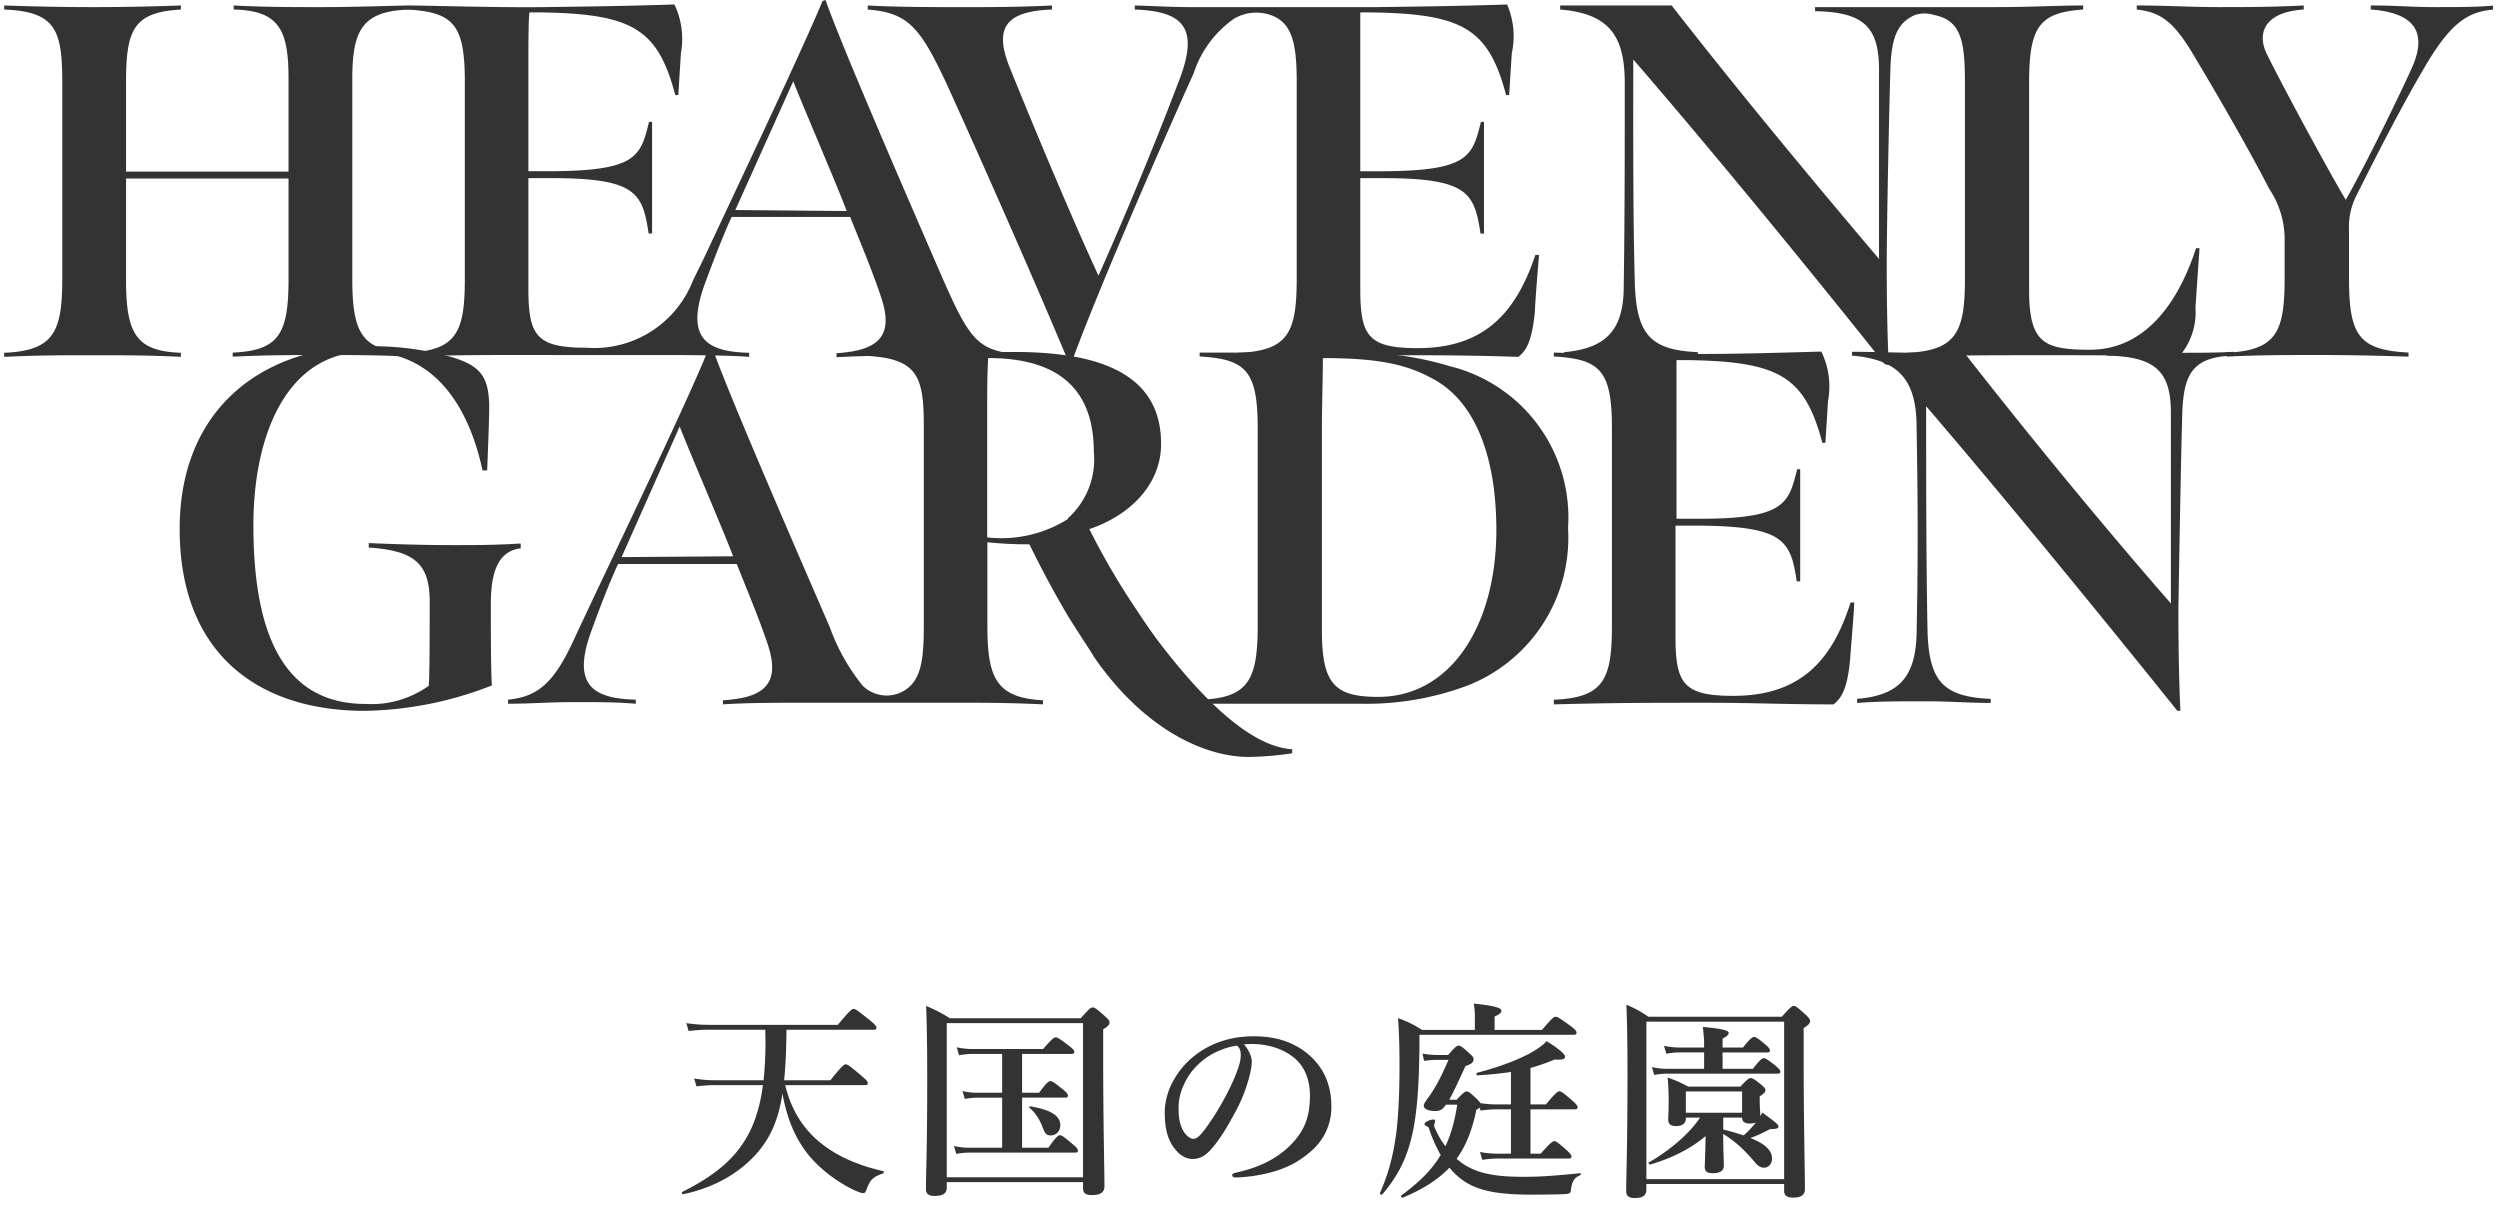 <svg width="212" height="103" fill="none" xmlns="http://www.w3.org/2000/svg"><g clip-path="url(#clip0_102_1104)" fill="#333"><path d="M80.012 23.785C76.929 16.689 71.4 3.979 70.005 0l-.258.086c-1.567 3.824-6.89 15.07-10.145 21.994 0 0-.533 1.068-.843 1.722a8.99 8.99 0 01-9.06 5.684c-4.202 0-4.891-1.016-4.891-4.995v-9.386h1.929c7.2 0 7.75 1.24 8.267 4.701h.293v-9.472h-.259c-.723 2.945-1.067 4.15-8.301 4.185h-1.93V5.167c0-.999 0-3.445.087-4.116h.947c7.75.12 9.938 1.36 11.42 7.01h.258l.223-3.549a6.786 6.786 0 00-.55-4.133c-4.22.138-7.269.172-11.161.224C42.138.654 35.49.448 34.509.465c-.982.017-4.633.138-7.286.138-2.652 0-4.615 0-7.406-.138v.344c3.858.087 4.65 1.723 4.65 5.874v7.87H10.69V6.975c0-4.443.62-5.942 4.65-6.166V.465c-2.652.086-4.65.138-7.457.138C5.075.603 3.059.55.355.465v.344c4.358.173 4.926 1.723 4.926 6.166V23.7c0 4.495-.775 6.045-4.926 6.217v.345c2.911-.138 4.875-.138 7.492-.138 2.618 0 4.84 0 7.492.138v-.345c-3.771-.137-4.65-1.584-4.65-6.166V15.14h13.779v8.508c0 4.668-.81 6.08-4.737 6.252v.345c2.98-.138 4.823-.138 7.699-.138 2.549 0 4.288 0 7.061.12h.31c4.909-.155 7.923-.12 12.625-.12h8.904c.603 0 5.46 0 7.2.155v-.345c-3.635-.086-5.305-1.24-3.893-5.477.913-2.531 1.98-5.166 2.411-6.045H72.09c.74 1.843 2.015 4.891 2.653 6.89 1.084 3.289-.328 4.443-3.807 4.667v.344c2.188-.138 4.668-.138 7.492-.138 2.394 0 4.788 0 7.148.138v-.344c-2.739-.38-3.514-1.533-5.563-6.166zm-40.595-.172c0 4.357-.62 5.993-4.409 6.269h-.723c-3.617-.241-4.41-1.723-4.41-6.218V6.683c0-3.91.758-5.58 4.237-5.84a8.61 8.61 0 01.948 0c3.444.294 4.357 1.413 4.357 6.046v16.724zm22.941-5.805L67.267 6.89c.723 1.877 3.84 9.111 4.53 11.006l-9.439-.087zm67.84 3.809c-1.722 5.167-4.564 7.905-9.972 7.905-4.185 0-4.874-1.016-4.874-4.994v-9.421h1.929c7.182 0 7.75 1.24 8.267 4.701h.292v-9.472h-.258c-.723 2.945-1.068 4.15-8.301 4.185h-1.929V1.053h.947c7.75.12 9.92 1.36 11.419 7.01h.258l.224-3.549a6.785 6.785 0 00-.396-4.133c-4.237.138-7.268.172-11.161.224H101.28c-2.221 0-2.91-.086-5.046-.138v.344c4.151.138 5.425 1.585 3.806 5.873-2.445 6.46-5.166 12.832-6.889 16.69-2.015-4.323-5.27-12.057-7.578-17.775-1.24-3.203-.344-4.65 3.634-4.788V.467c-3.083.138-4.96.138-7.75.138-2.308 0-5.167 0-7.871-.138v.344c3.445.259 4.46 1.55 6.683 6.287 2.652 5.821 7.698 17.223 10.333 23.578h.293c1.929-5.34 7.061-17.223 10.334-24.474a9.027 9.027 0 013.444-4.633 3.724 3.724 0 013.307-.206c1.533.688 1.981 2.204 1.981 5.528v16.724c0 4.547-.689 6.131-4.926 6.303v.345c5.167-.173 8.147-.138 12.935-.138 3.978 0 6.579 0 10.781.138.81-.603 1.188-1.637 1.412-3.858 0-.638.293-4.117.345-4.788h-.31zm56.028-.572c-1.722 5.27-4.719 8.612-8.991 8.612-3.892 0-5.166-.551-5.166-5.047V6.974c0-4.788.93-5.907 4.581-6.166V.464c-2.153 0-4.547.138-7.285.138h-15.449v.344c4.013.086 5.39 1.24 5.425 4.84v16.172C153.864 15.5 147.319 7.611 141.756.464h-9.455v.344c4.116.345 5.442 2.188 5.477 6.08 0 6.717 0 11.505-.086 17.412 0 3.807-1.619 5.253-5.047 5.563v.345a118.8 118.8 0 015.735-.138c2.136 0 3.548 0 5.598.138v-.345c-3.927-.172-5.167-1.412-5.339-5.649-.172-5.821-.138-13.485-.138-19.169 6.338 7.32 14.691 17.499 21.322 25.835l.345.086c-.087-1.723-.173-4.616-.173-8.612 0-3.031.207-13.52.328-16.982.137-2.152.551-3.444 2.066-4.099a2.6 2.6 0 011.619 0c2.274.448 2.618 2.17 2.618 5.701v16.724c0 4.495-.775 6.045-4.926 6.217v.345c3.944-.138 7.062-.138 11.901-.138 3.979 0 6.89 0 11.161.138a5.693 5.693 0 001.412-4.203l.345-5.012h-.293z"/><path d="M188.689 29.915c4.358-.172 5.047-1.722 5.047-6.338v-3.445a7.703 7.703 0 00-1.327-4.15c-1.291-2.566-4.15-7.578-6.252-11.075-1.842-3.186-2.996-3.875-4.96-4.099V.464c2.532 0 4.53.138 6.889.138 2.36 0 4.582 0 7.269-.138v.344c-3.445.224-3.927 2.102-3.152 3.72 1.412 2.877 5.304 10.059 6.717 12.418 1.412-2.48 3.927-7.526 5.563-11.091 1.636-3.566-.31-4.823-3.445-5.047V.464c2.308 0 3.255.138 5.511.138 2.257 0 3.445 0 5.012-.138v.344c-2.359.138-3.858 1.24-6.114 5.167-1.929 3.29-4.064 7.492-5.563 10.489-.501.941-.739 2-.689 3.066v4.064c0 4.892.861 6.08 5.047 6.304v.344c-2.946-.086-4.788-.137-7.613-.137s-5.167 0-7.785.137l-.155-.327zM15.236 44.865c0-10.489 7.354-15.5 15.914-15.5a24.576 24.576 0 016.89.843c2.824.775 3.34 1.809 3.444 4.03 0 .69 0 1.378-.172 5.65h-.396c-1.102-5.167-3.927-10.059-9.834-10.059-6.597 0-9.594 6.769-9.594 14.726 0 8.852 2.36 15.139 9.507 15.139a8.37 8.37 0 005.357-1.533c.086-.551.086-5.167.086-7.148 0-3.255-1.344-4.322-5.167-4.58v-.38c2.05.086 4.409.172 7.096.172 1.929 0 3.686 0 5.787-.137v.413c-2.24.258-2.48 2.687-2.532 4.444 0 2.617 0 5.649.086 7.181a30.621 30.621 0 01-10.782 2.153c-9.024 0-15.69-4.84-15.69-15.414zm86.492 14.471c4.185-.121 4.926-1.723 4.926-6.338V36.395c0-4.875-.913-5.942-4.926-6.166V29.9h12.796a27.16 27.16 0 018.422 1.154 13.209 13.209 0 0110.024 13.727 13.466 13.466 0 01-8.508 13.348 24.489 24.489 0 01-8.99 1.55h-13.779l.035-.344zm25.163-14.382c0-6.114-1.723-10.73-5.167-12.71-2.239-1.275-4.547-1.877-9.542-1.877 0 1.188-.086 4.323-.086 6.114v16.913c0 4.495.982 5.7 4.736 5.7 6.166.035 10.059-6.045 10.059-14.14z"/><path d="M131.766 59.336c4.236-.173 4.925-1.723 4.925-6.287V36.31c0-4.875-.981-5.856-4.925-6.08v-.33c3.169.087 7.285.121 11.522.121 3.892 0 6.889-.086 11.16-.207a6.732 6.732 0 01.569 4.186l-.224 3.547h-.259c-1.498-5.649-3.668-6.889-11.418-7.01h-.948V43.99h1.929c7.234 0 7.578-1.257 8.302-4.203h.258v9.508h-.293c-.516-3.445-1.085-4.668-8.267-4.72h-2.015v9.421c0 3.979.689 5.012 4.891 5.012 5.391 0 8.302-2.652 9.955-7.922h.31c0 .689-.31 4.15-.344 4.788-.207 2.221-.603 3.255-1.412 3.858-4.203 0-6.803-.138-10.782-.138-4.788 0-7.836 0-12.934.138v-.396zm52.876.944c-6.631-8.267-14.967-18.446-21.305-25.834 0 5.683 0 13.348.121 19.169.137 4.237 1.412 5.477 5.356 5.65v.344c-2.049 0-3.255-.138-5.597-.138-2.343 0-3.858 0-5.736.138v-.345c3.445-.293 4.961-1.722 5.047-5.563.12-5.907.12-10.695 0-17.412 0-3.944-1.378-5.787-5.477-6.132v-.327c1.722 0 4.064.086 5.563.086 1.498 0 2.514 0 3.892-.086 5.563 7.13 12.056 15.019 17.585 21.34V34.996c0-3.6-1.412-4.754-5.443-4.84v-.327c1.378 0 3.445.086 5.908.086 2.187 0 3.444 0 4.891-.086v.327c-3.444.086-4.202 1.499-4.374 4.496-.121 3.444-.293 13.95-.345 16.999 0 4.012.086 6.889.172 8.611l-.258.017zm-86.599-6.149a54.623 54.623 0 01-1.637-2.377 61.034 61.034 0 01-4.03-6.889c3.445-1.154 5.994-3.737 6.08-7.027.138-6.252-5.425-7.991-12.452-7.991H73.43v.327c4.271.224 4.908 1.636 4.908 5.821v17.05c0 2.791-.206 4.479-1.464 5.392a2.893 2.893 0 01-3.72-.293 16.842 16.842 0 01-2.773-4.926c-3.083-7.113-8.611-19.824-10.006-23.802l-.258.086c-1.723 4.41-8.612 18.618-11.471 24.784-1.722 3.72-3.083 4.788-5.563 5.046v.345c1.877 0 3.634-.138 5.442-.138 2.48 0 3.634 0 5.391.138v-.345c-3.617-.086-5.339-1.24-3.892-5.477.895-2.531 1.963-5.166 2.394-6.028h10.058c.723 1.826 1.998 4.875 2.652 6.89 1.068 3.29-.344 4.46-3.823 4.667v.344c2.187-.137 4.667-.137 7.492-.137h11.935c2.911 0 4.668 0 7.716.137v-.344c-4.03-.207-4.719-1.963-4.719-6.373v-7.027a32.93 32.93 0 003.565.173 86.636 86.636 0 003.118 5.821c.654 1.12 2.222 3.445 2.342 3.703 4.254 6.183 9.421 8.508 13.141 8.508a27.295 27.295 0 003.686-.31v-.344c-3.634-.207-7.837-4.495-11.54-9.404zm-45.331-6.89l4.925-11.074c.724 1.895 3.841 9.129 4.53 11.006l-9.455.069zm37.89-3.254a10.61 10.61 0 01-6.889 1.584V35.324c0-2.05 0-3.6.086-4.96 6.39 0 8.956 3.03 8.956 7.956a6.681 6.681 0 01-2.222 5.65l.07.017z"/></g><path d="M73.355 92.018h-6.768c.522 2.178 1.602 3.87 3.294 5.13 1.296.972 2.952 1.692 5.004 2.16.09.018.09.162 0 .198-.846.288-1.098.54-1.386 1.314-.09.27-.162.36-.288.36-.18 0-.594-.162-1.062-.396-1.314-.684-2.574-1.638-3.528-2.772-1.152-1.404-1.872-3.078-2.268-5.274-.342 2.214-1.008 3.69-2.088 4.968-1.548 1.782-3.69 3.006-6.336 3.564-.09.018-.144-.162-.072-.198 4.302-2.142 6.246-4.554 6.84-9.054H60.61c-.468 0-.936.036-1.548.108l-.198-.666c.684.108 1.188.144 1.692.144h4.194c.108-.99.162-2.088.162-3.294 0-.198 0-.558-.018-.99H60.07c-.504 0-1.008.036-1.674.108l-.198-.666c.756.108 1.314.144 1.89.144H71.05c.99-1.206 1.206-1.35 1.332-1.35.162 0 .36.144 1.35.936.45.36.594.522.594.648s-.054.18-.234.18h-7.398c-.018 1.422-.054 2.862-.198 4.284h3.924c.954-1.206 1.17-1.35 1.296-1.35.162 0 .36.144 1.296.936.432.36.576.522.576.648s-.054.18-.234.18zm11.628 5.31V93.08h-2.07c-.324 0-.666.036-1.098.108l-.198-.666c.504.108.864.144 1.242.144h2.124v-3.294H82.48c-.342 0-.684.036-1.152.108l-.198-.666c.54.108.936.144 1.332.144h5.994c.72-.846.936-.99 1.062-.99.162 0 .378.144 1.116.702.324.252.468.396.468.522s-.054.18-.234.18h-4.194v3.294h1.44c.612-.846.828-.99.954-.99.162 0 .36.144 1.044.684.306.252.45.414.45.54 0 .126-.054.18-.234.18h-3.654v4.248h2.232c.63-.918.846-1.062.972-1.062.162 0 .36.144 1.08.756.306.252.45.414.45.54 0 .126-.054.18-.234.18h-8.982c-.324 0-.666.036-1.098.108l-.198-.666c.504.108.9.144 1.278.144h2.808zm4.932-1.908c0 .486-.342.864-.81.864-.342 0-.486-.144-.666-.63-.288-.756-.612-1.26-1.134-1.71-.072-.054 0-.144.09-.126 1.746.306 2.52.81 2.52 1.602zm-9.63 4.824v.45c0 .522-.324.72-1.044.72-.504 0-.72-.18-.72-.594 0-1.548.108-3.096.108-9.324 0-2.052-.018-4.122-.09-6.192.954.414 1.098.486 2.016 1.044h11.088c.72-.81.864-.918 1.008-.918.18 0 .324.108 1.026.72.306.288.414.414.414.558 0 .18-.144.342-.54.576v2.196c0 5.814.108 9.792.108 11.124 0 .522-.36.738-1.08.738-.504 0-.738-.18-.738-.576v-.522H80.285zm11.556-.414V86.762H80.285V99.83H91.84zm13.644-11.268c.342.378.666.972.666 1.476 0 .432-.162 1.188-.396 1.908a12.927 12.927 0 01-1.134 2.592c-.558 1.044-1.278 2.25-1.998 3.006-.396.432-.864.738-1.494.738-.45 0-.954-.216-1.368-.702-.648-.72-.99-1.638-.99-3.276 0-.882.288-1.926.774-2.736.63-1.116 1.44-1.89 2.43-2.52 1.224-.756 2.646-1.17 4.356-1.17 1.962 0 3.366.54 4.464 1.404 1.314 1.062 2.106 2.502 2.106 4.572a4.89 4.89 0 01-1.656 3.708c-.918.81-1.692 1.242-2.664 1.602-1.152.414-2.556.648-3.69.684-.27 0-.396-.036-.396-.18s.108-.18.342-.234c2.124-.468 3.546-1.278 4.626-2.358 1.116-1.152 1.62-2.286 1.62-4.176 0-1.278-.414-2.574-1.584-3.384-.918-.648-1.944-.9-2.88-.972a8.068 8.068 0 00-1.134.018zm-.594.108c-1.368.198-2.484.864-3.114 1.44-.81.72-1.224 1.44-1.53 2.214a4.686 4.686 0 00-.306 1.71c0 .756.108 1.386.45 1.944.234.36.558.594.792.594.288 0 .558-.18 1.242-1.152 1.008-1.404 1.98-3.258 2.412-4.41.252-.63.378-1.098.378-1.53 0-.432-.126-.666-.324-.81zm20.664 5.508l-.072-.252a1.15 1.15 0 01-.288.18c-.342 1.71-.882 3.06-1.674 4.158 1.296 1.134 2.844 1.53 5.67 1.53 1.35 0 2.466-.072 4.806-.306.09 0 .072.144-.018.18-.468.198-.684.486-.774 1.314-.018.198-.162.252-.414.27-.432.036-1.818.054-2.88.054-3.6 0-5.31-.486-6.714-1.962-.09-.108-.198-.216-.288-.324-.954 1.008-2.232 1.818-3.942 2.538-.09.036-.216-.126-.144-.18 1.566-1.152 2.628-2.214 3.348-3.438a12.074 12.074 0 01-.972-2.178c-.072-.198-.072-.198-.288-.288-.054-.018-.108-.09-.108-.162 0-.162.45-.378.774-.378.072 0 .126.054.126.144 0 .072-.09.27-.09.342 0 .126.072.27.198.54.18.378.468.846.756 1.242.486-1.008.792-2.16 1.008-3.528h-.954c-.324.468-.558.54-.9.54-.63 0-.99-.18-.99-.468 0-.126.126-.306.486-.81.63-.9 1.062-1.8 1.62-3.06h-1.044c-.27 0-.702.036-1.026.09l-.144-.63c.324.072.81.126 1.17.126h1.008c.594-.684.738-.792.882-.792.18 0 .324.108.918.648.252.216.36.36.36.504 0 .27-.216.432-.684.576-.648 1.404-1.062 2.304-1.386 2.862h.63c.558-.594.702-.702.846-.702.18 0 .306.108.882.648.144.144.234.234.288.342.522.072.918.108 1.332.108h1.26v-2.754c-.81.126-1.71.216-2.826.288-.09 0-.144-.198-.054-.216 1.746-.45 3.294-1.026 4.428-1.62.648-.36 1.152-.702 1.476-1.062.99.612 1.566 1.098 1.566 1.314 0 .162-.162.306-.864.234-.738.306-1.404.54-2.07.72v3.096h1.314c.792-.972 1.008-1.116 1.134-1.116.162 0 .342.144 1.08.774.324.288.468.45.468.576 0 .126-.054.18-.234.18h-3.762v3.762h.864c.81-.918 1.026-1.062 1.152-1.062.162 0 .342.144 1.026.738.288.27.432.432.432.558 0 .126-.054.18-.234.18h-6.048c-.378 0-.774.036-1.278.108l-.198-.666a7.81 7.81 0 001.476.144h1.152V94.07h-1.26a9.39 9.39 0 00-1.314.108zm1.188-6.84h4.014c.864-1.008 1.008-1.116 1.152-1.116.18 0 .342.108 1.242.756.432.324.54.45.54.594 0 .126-.072.18-.27.18h-13.05v.99c-.036 3.294-.198 5.616-.612 7.452-.468 2.106-1.26 3.582-2.538 5.094-.054.072-.234-.036-.198-.126.756-1.71 1.188-3.366 1.44-5.58.144-1.458.216-3.15.216-5.256 0-1.53-.036-2.736-.126-3.996.972.378 1.116.45 2.052 1.008h4.464v-1.17a7.25 7.25 0 00-.09-1.062c2.142.216 2.34.432 2.34.63 0 .144-.198.306-.576.468v1.134zm22.536 7.254v.072c.054-.108.108-.198.162-.324 1.134.828 1.368 1.026 1.368 1.17 0 .18-.108.234-.702.234-.684.36-1.098.558-1.674.756 1.26.504 1.836 1.062 1.836 1.746 0 .432-.288.774-.666.774-.324 0-.54-.144-.9-.594-.936-1.08-1.602-1.656-2.574-2.268 0 1.44.054 2.178.054 2.664 0 .486-.342.666-.936.666-.486 0-.684-.162-.684-.522 0-.126.054-1.206.072-2.628-1.224 1.062-2.97 1.926-4.698 2.412-.09.018-.18-.144-.108-.18 1.818-1.044 3.474-2.484 4.338-3.798h-1.206v.072c0 .432-.306.648-.828.648-.45 0-.666-.162-.666-.558 0-.252.036-.648.036-1.584 0-.648-.018-1.314-.09-1.98.864.324.99.378 1.746.774h4.428c.576-.612.72-.72.864-.72.18 0 .342.108.9.558.252.198.36.324.36.468 0 .144-.108.27-.486.522v.27c0 .702.054 1.188.054 1.35zm-3.15.18v1.008c.576.144 1.152.306 1.728.504a8.577 8.577 0 001.044-1.098 1.33 1.33 0 01-.504.09c-.468 0-.666-.18-.666-.504h-1.602zm1.602-.414v-1.8h-4.77v1.8h4.77zm-1.656-5.112v1.386h2.574c.576-.756.792-.9.918-.9.162 0 .36.144.99.63.27.234.414.378.414.504s-.054.18-.234.18h-9.378a6.42 6.42 0 00-1.08.108l-.198-.666a5.45 5.45 0 001.224.144h3.204v-1.386h-2.07c-.342 0-.684.036-1.134.108l-.198-.666c.54.108.936.144 1.332.144h2.07v-.342c0-.306-.036-.792-.108-1.404 2.034.18 2.196.36 2.196.522 0 .126-.18.288-.522.468v.756h1.728c.594-.756.81-.9.936-.9.162 0 .36.144.954.63.252.216.396.378.396.504s-.054.18-.234.18h-3.78zm-6.462 11.16v.486c0 .522-.36.702-1.008.702-.45 0-.702-.18-.702-.558 0-1.674.108-3.366.108-10.062 0-1.926-.018-3.852-.09-5.778.918.414 1.044.486 1.872 1.026h11.304c.72-.81.864-.918 1.008-.918.18 0 .306.108.99.72.288.27.396.414.396.558 0 .198-.144.36-.54.594v2.232c0 5.958.108 10.062.108 11.412 0 .54-.36.738-.99.738-.522 0-.774-.162-.774-.576v-.576h-11.682zm11.682-.414V86.636h-11.682v13.356h11.682z" fill="#333"/><defs><clipPath id="clip0_102_1104"><path fill="#fff" transform="translate(.355)" d="M0 0h211.05v64.19H0z"/></clipPath></defs></svg>